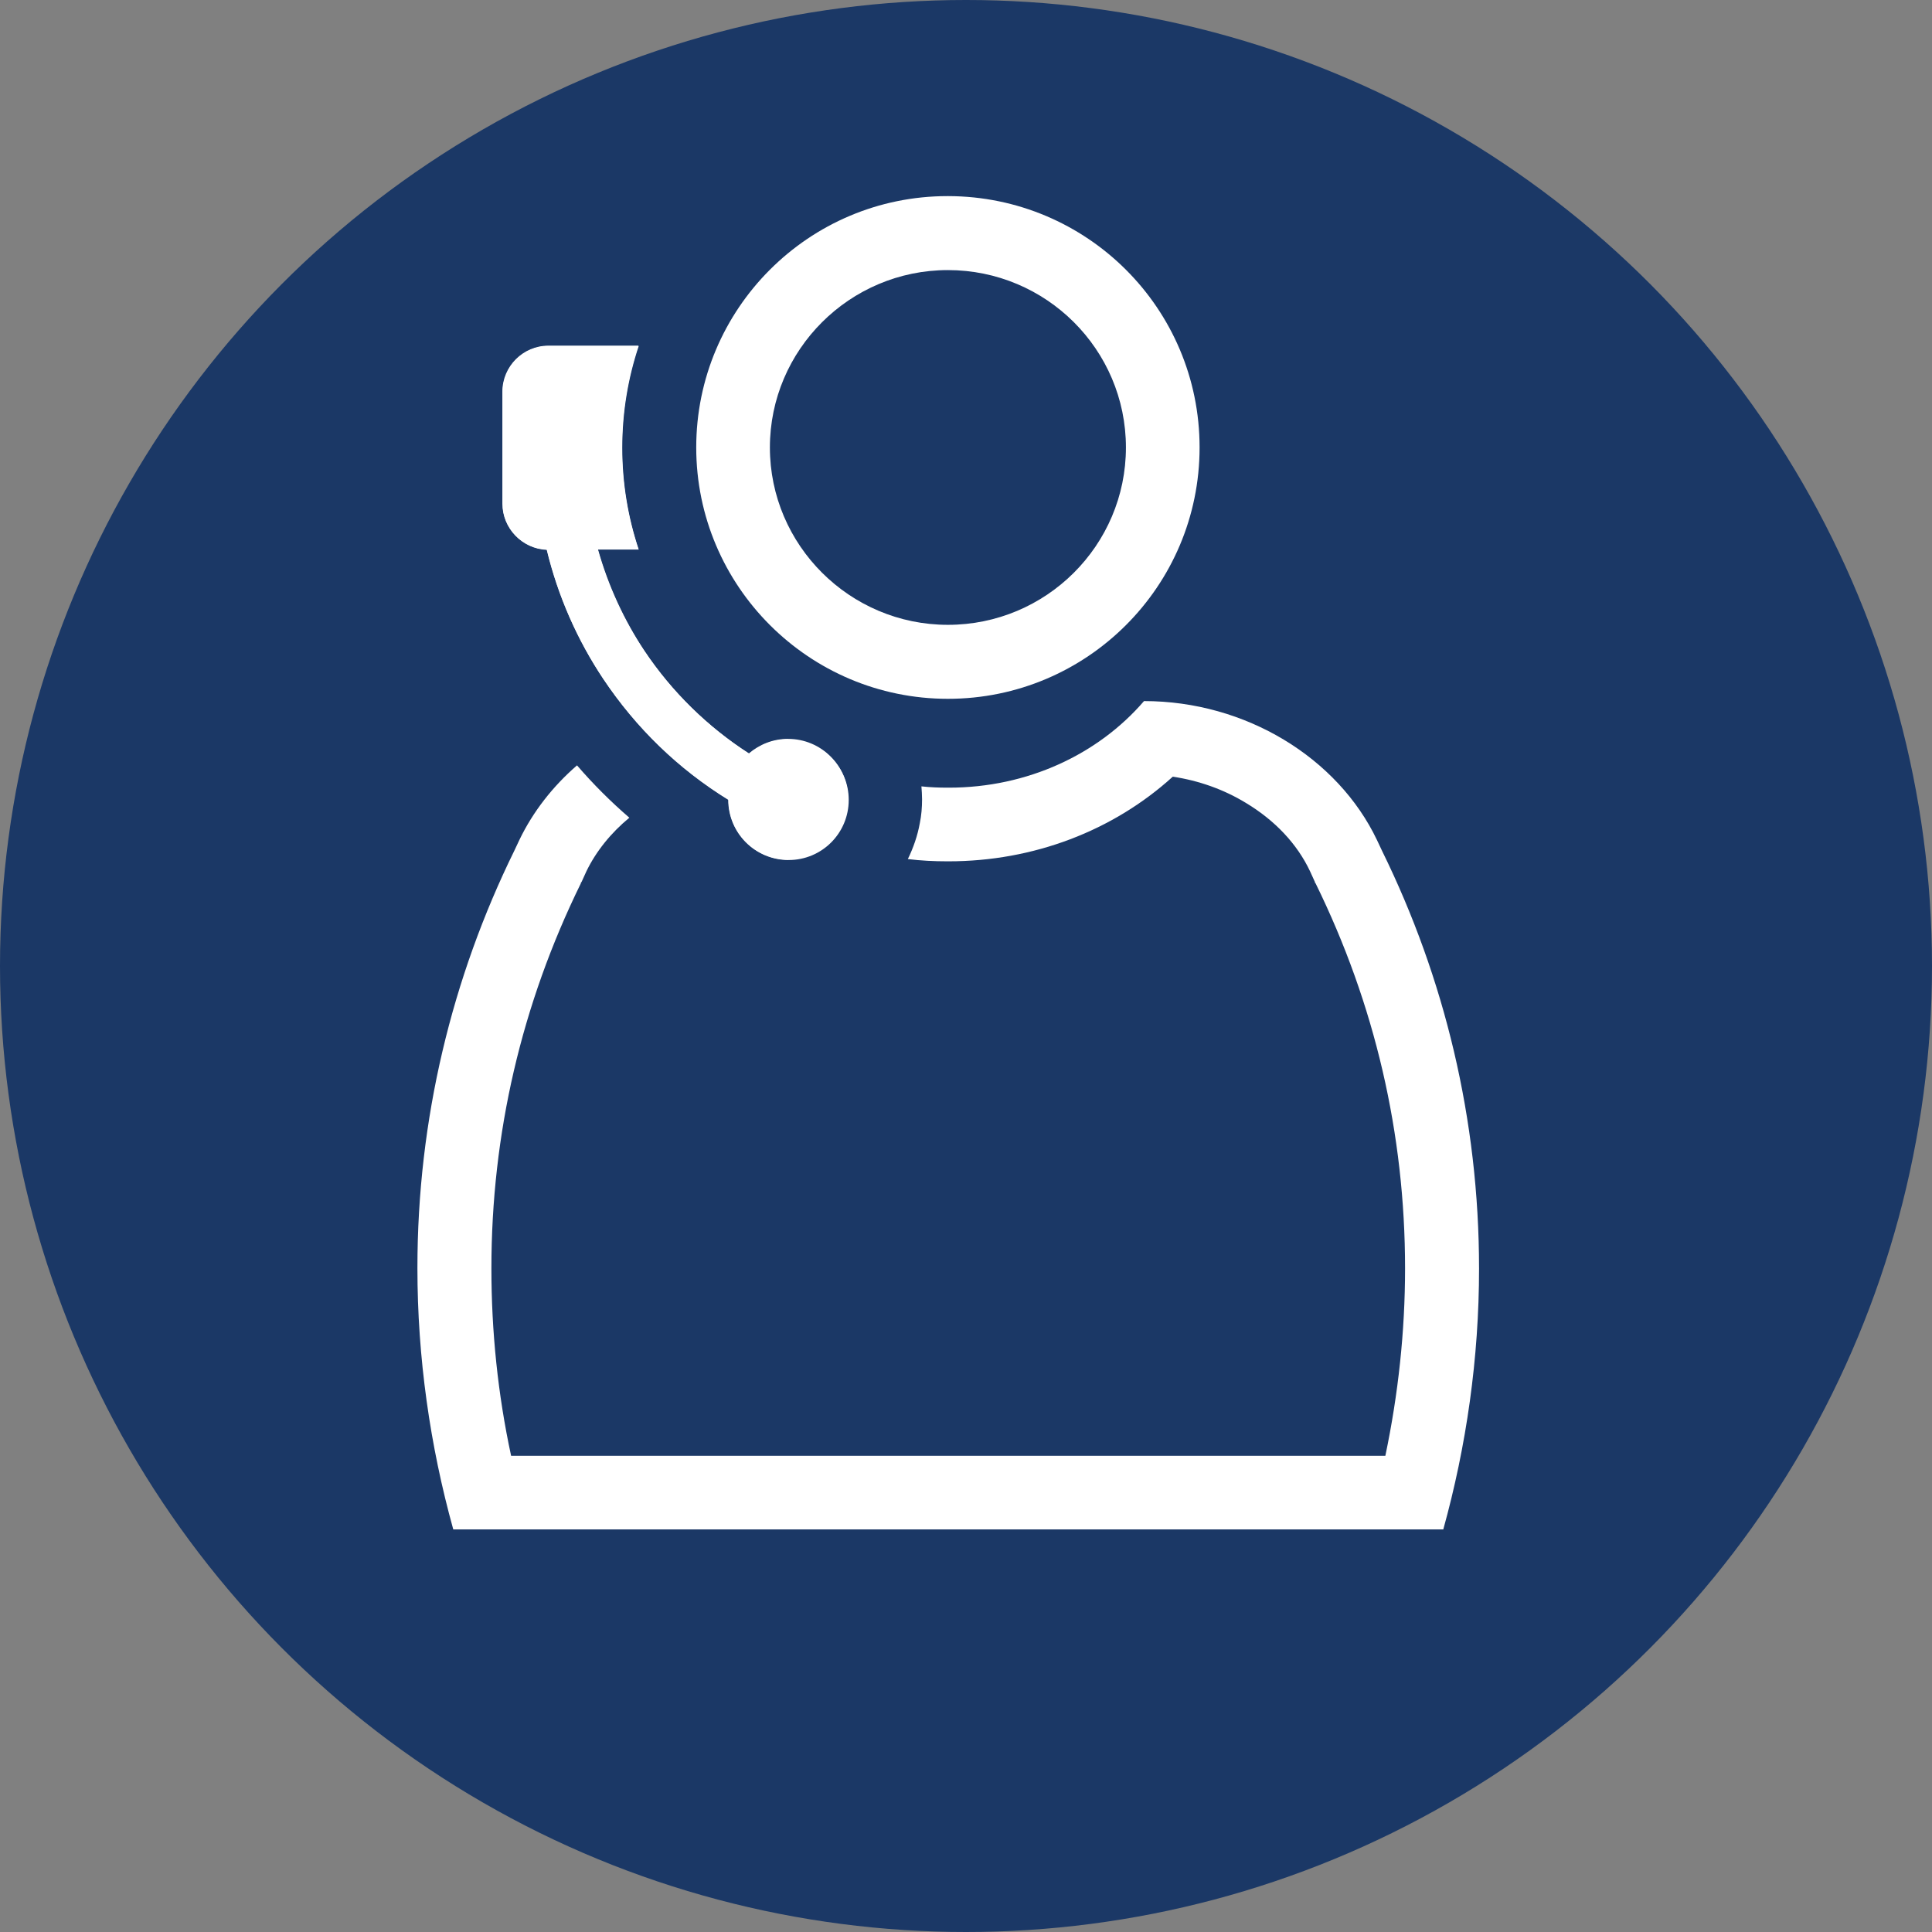 <?xml version="1.0" encoding="UTF-8"?><svg id="Layer_2" xmlns="http://www.w3.org/2000/svg" viewBox="0 0 59.8 59.8"><rect x="0" y="0" width="59.8" height="59.8" fill="#808080" stroke="none"/><defs><style>.cls-1{fill:#1b3866;}.cls-1,.cls-2{stroke-width:0px;}.cls-2{fill:#fff;}</style></defs><g id="Layer_1-2"><circle class="cls-1" cx="29.9" cy="29.9" r="29.9"/><path class="cls-2" d="M24.4,26.61c-1.03,0-1.86-.83-1.86-1.86h0c-1.54-.96-2.86-2.24-3.87-3.74-.8-1.2-1.4-2.55-1.75-4-.76-.03-1.37-.66-1.37-1.42v-3.47c0-.78.64-1.42,1.42-1.42h2.65s.09,0,.14,0c-.33.99-.51,2.05-.51,3.15s.18,2.16.51,3.15c-.04,0-.09,0-.14,0h-1.12c.31,1.13.8,2.19,1.44,3.14.85,1.27,1.95,2.36,3.24,3.18.33-.28.75-.45,1.21-.45,1.03,0,1.86.83,1.86,1.86s-.83,1.86-1.86,1.86Z"/><path class="cls-2" d="M44.67,47.35c.72-2.59,1.11-5.32,1.11-8.08,0-4.62-1.07-9-3-12.93l-.16-.34c-1.21-2.54-4.06-4.3-7.21-4.3-1.42,1.65-3.61,2.68-6.04,2.68h-.04c-.27,0-.54-.01-.81-.04.01.13.02.27.02.4,0,.25-.02.5-.07.74-.07.39-.2.76-.37,1.11.4.05.81.07,1.22.07h.04c2.62,0,5.09-.94,6.94-2.62.8.12,1.57.39,2.26.81.9.54,1.59,1.27,1.99,2.12l.15.33v.02s.02.02.02.02c1.84,3.75,2.77,7.76,2.77,11.92,0,1.95-.21,3.89-.61,5.8H15.82c-.41-1.9-.61-3.85-.61-5.8,0-4.16.93-8.17,2.77-11.92v-.02s.02-.02.02-.02l.15-.33c.3-.62.76-1.19,1.33-1.66-.29-.25-.57-.51-.84-.78-.27-.27-.53-.55-.78-.84-.75.65-1.36,1.43-1.78,2.3l-.16.34c-1.93,3.93-3,8.31-3,12.92h0c0,2.77.39,5.5,1.11,8.09h30.64Z"/><path class="cls-2" d="M29.36,6.07h-.03c-4.3,0-7.78,3.49-7.78,7.78s3.49,7.78,7.79,7.78,7.79-3.48,7.79-7.78-3.48-7.77-7.78-7.78ZM29.34,19.34c-3.04,0-5.51-2.47-5.51-5.49s2.47-5.49,5.51-5.49,5.51,2.46,5.51,5.49-2.47,5.49-5.51,5.49Z"/><path class="cls-2" d="M24.4,22.88c-.46,0-.88.17-1.21.45-1.28-.83-2.39-1.91-3.24-3.18-.63-.95-1.12-2.01-1.44-3.14h1.12s.09,0,.14,0c-.33-.99-.51-2.05-.51-3.15s.18-2.16.51-3.15c-.05,0-.09,0-.14,0h-2.65c-.78,0-1.42.64-1.42,1.42v3.47c0,.76.61,1.39,1.37,1.42.35,1.45.95,2.8,1.75,4,1,1.51,2.32,2.79,3.87,3.74h0c0,1.03.83,1.86,1.86,1.86s1.86-.83,1.86-1.86-.83-1.86-1.86-1.86Z"/></g></svg>